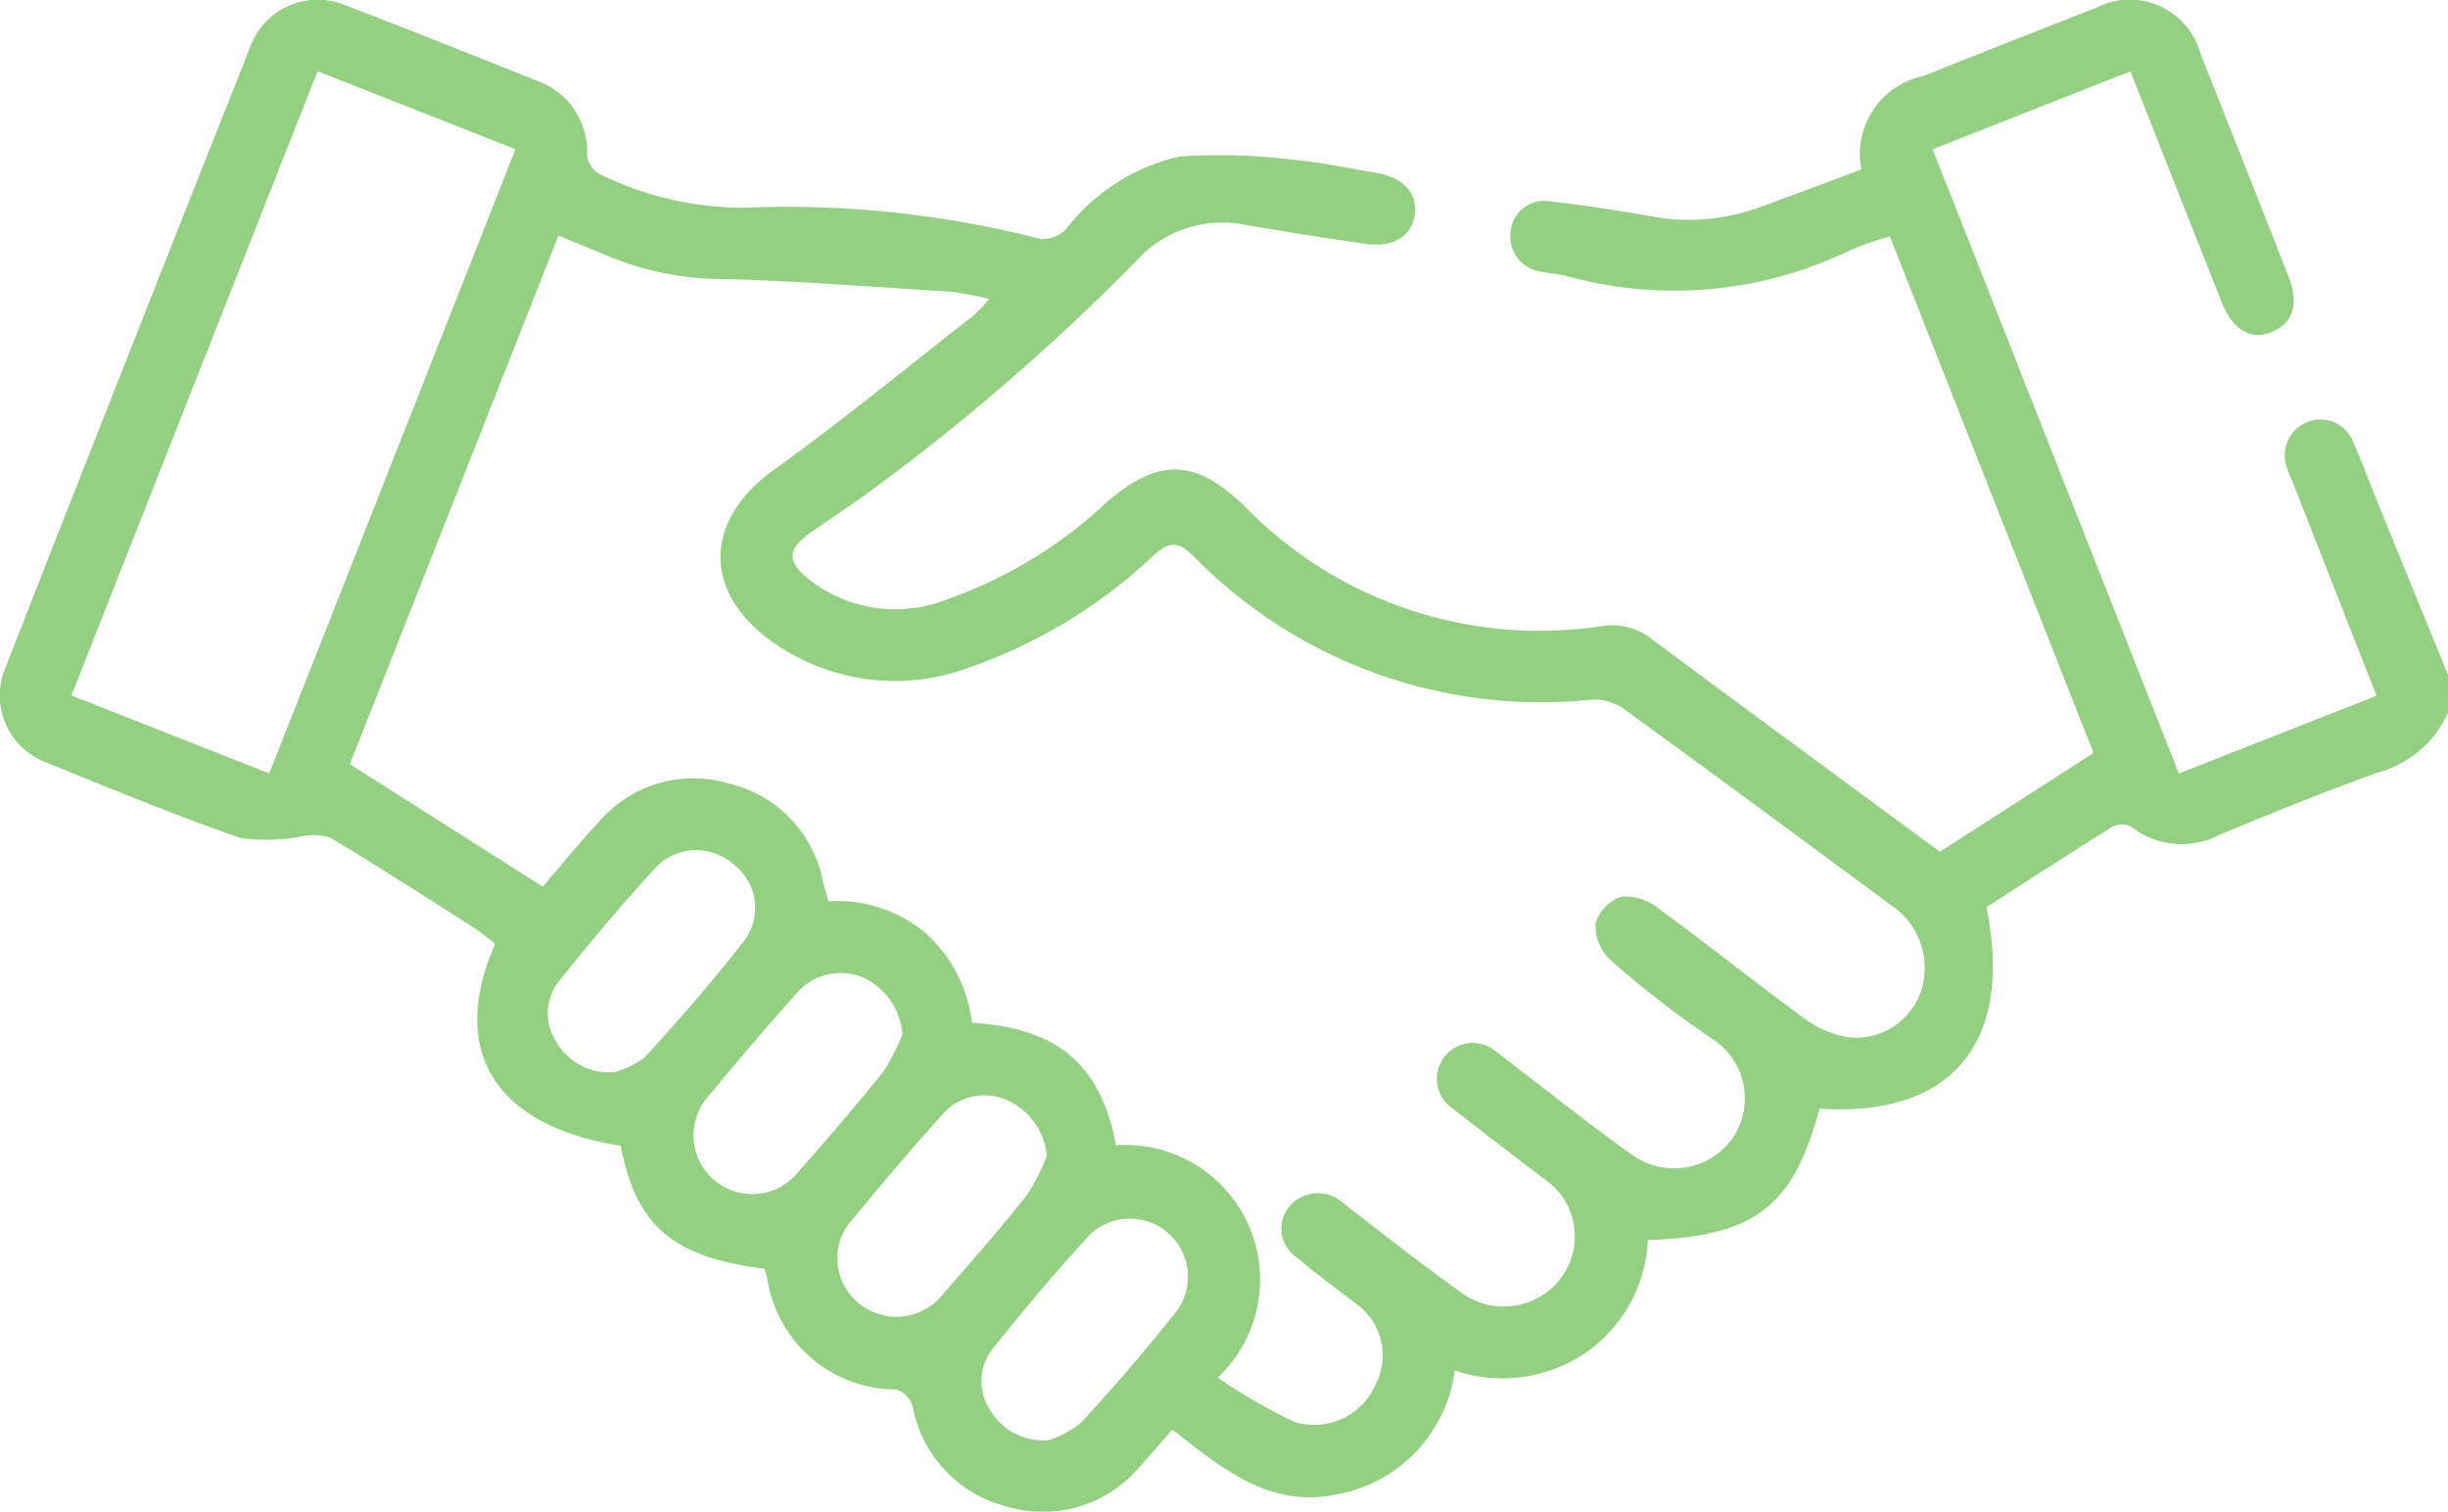 <svg xmlns="http://www.w3.org/2000/svg" xmlns:xlink="http://www.w3.org/1999/xlink" width="69.258" height="42.768" viewBox="0 0 69.258 42.768">
  <defs>
    <clipPath id="clip-path">
      <rect id="Rectangle_29" data-name="Rectangle 29" width="69.258" height="42.768" fill="#5fba46"/>
    </clipPath>
  </defs>
  <g id="Group_45" data-name="Group 45" opacity="0.675">
    <g id="Group_44" data-name="Group 44" transform="translate(0 0)" clip-path="url(#clip-path)">
      <path id="Path_38" data-name="Path 38" d="M69.258,20.164a3.045,3.045,0,0,1-1.967,1.685c-1.5.537-2.985,1.14-4.461,1.752a2.33,2.33,0,0,1-2.542-.217.569.569,0,0,0-.517,0c-1.2.748-2.392,1.522-3.571,2.279.783,3.835-.982,5.946-4.72,5.7-.754,2.781-1.826,3.612-4.858,3.718a4.115,4.115,0,0,1-1.8,3.217,4.213,4.213,0,0,1-3.665.474,4.09,4.09,0,0,1-3.323,3.5c-1.922.41-3.25-.732-4.67-1.828-.317.363-.614.72-.931,1.059A3.557,3.557,0,0,1,28.5,42.623a3.6,3.6,0,0,1-2.68-2.842.728.728,0,0,0-.458-.474,3.689,3.689,0,0,1-3.66-3.172c-.02-.085-.049-.167-.072-.243-2.592-.319-3.634-1.214-4.069-3.48-3.541-.545-4.892-2.675-3.548-5.718-.231-.169-.469-.364-.726-.527-1.311-.834-2.619-1.674-3.951-2.475a1.529,1.529,0,0,0-.764-.039,5.293,5.293,0,0,1-1.754.056c-1.85-.637-3.661-1.386-5.473-2.126A2.025,2.025,0,0,1,.164,18.86Q3.6,10.091,7.075,1.34A2.03,2.03,0,0,1,9.8.16c1.808.689,3.6,1.411,5.4,2.127a2.126,2.126,0,0,1,1.41,2.1.717.717,0,0,0,.327.524,9.275,9.275,0,0,0,4.084.965,28.938,28.938,0,0,1,8.439.889.938.938,0,0,0,.713-.3,5.631,5.631,0,0,1,3.184-2.035,16.733,16.733,0,0,1,3.211.088c.783.063,1.556.242,2.335.366s1.2.557,1.125,1.164c-.08.643-.609.968-1.434.846-1.136-.168-2.271-.342-3.4-.54a3.272,3.272,0,0,0-3.055,1.038,61.678,61.678,0,0,1-7.727,6.656c-.493.355-1.006.684-1.5,1.035-.647.459-.646.812-.012,1.319a3.955,3.955,0,0,0,3.838.574,12.844,12.844,0,0,0,4.587-2.783c1.459-1.25,2.5-1.215,3.876.118a11.633,11.633,0,0,0,10.117,3.4,1.818,1.818,0,0,1,1.438.385c2.691,2.005,5.4,3.99,8.127,6L59.23,21.3c-1.922-4.873-3.827-9.7-5.763-14.612a9.558,9.558,0,0,0-1.142.4,11.4,11.4,0,0,1-8.031.713c-.239-.059-.493-.064-.732-.124a.994.994,0,0,1-.822-1.139.947.947,0,0,1,1.106-.842c.984.111,1.965.26,2.939.438a5.873,5.873,0,0,0,3.12-.316c.927-.338,1.849-.687,2.756-1.024A2.255,2.255,0,0,1,54.419,2.15q2.444-.979,4.9-1.936a2.068,2.068,0,0,1,2.933,1.3Q63.5,4.644,64.733,7.787c.313.8.155,1.343-.447,1.6s-1.112-.041-1.427-.832C62,6.4,61.155,4.248,60.273,2.019L54.678,4.224l6.965,17.658,5.595-2.2c-.8-2.024-1.566-3.989-2.339-5.954-.066-.167-.149-.33-.2-.5a1.02,1.02,0,0,1,.572-1.287.987.987,0,0,1,1.293.544c.247.529.44,1.084.661,1.626q1.014,2.489,2.032,4.978ZM31.575,32.4a3.808,3.808,0,0,1,2.876,6.572A16,16,0,0,0,36.6,40.216a1.884,1.884,0,0,0,2.312-1.038,1.788,1.788,0,0,0-.586-2.323c-.552-.428-1.119-.838-1.65-1.292a.983.983,0,0,1,.061-1.655,1.07,1.07,0,0,1,1.308.163c1.072.823,2.133,1.663,3.232,2.448a2.033,2.033,0,0,0,2.93-.426,1.965,1.965,0,0,0-.567-2.774c-.838-.647-1.686-1.282-2.515-1.942a1.015,1.015,0,1,1,1.24-1.595c.294.208.571.44.858.658.968.737,1.918,1.5,2.912,2.2a2.034,2.034,0,0,0,2.88-.437,2,2,0,0,0-.532-2.788,28.091,28.091,0,0,1-2.939-2.272,1.326,1.326,0,0,1-.4-1.04,1.139,1.139,0,0,1,.738-.737,1.486,1.486,0,0,1,1.029.325c1.4,1.024,2.755,2.11,4.155,3.134a2.871,2.871,0,0,0,1.215.518,1.946,1.946,0,0,0,2.043-1.236,2.119,2.119,0,0,0-.828-2.5q-3.771-2.8-7.57-5.563a1.478,1.478,0,0,0-.923-.249,13.76,13.76,0,0,1-11.244-4.068c-.419-.4-.663-.424-1.1-.035a14.535,14.535,0,0,1-5.208,3.182,5.992,5.992,0,0,1-5.66-.759c-1.936-1.417-1.848-3.421.1-4.821s3.782-2.911,5.662-4.378a4.762,4.762,0,0,0,.436-.458,9.167,9.167,0,0,0-1.039-.2c-2.135-.136-4.27-.3-6.406-.363a8.577,8.577,0,0,1-3.288-.628c-.466-.2-.942-.387-1.457-.6-1.98,5.018-3.933,9.969-5.9,14.951l5.457,3.464c.558-.647,1.066-1.28,1.622-1.868a3.506,3.506,0,0,1,3.635-1.051,3.53,3.53,0,0,1,2.667,2.764c.048.191.1.38.155.569a3.891,3.891,0,0,1,2.739.889A4.052,4.052,0,0,1,27.5,28.933c2.424.147,3.65,1.191,4.071,3.464M7.618,21.88,14.584,4.221l-5.6-2.205L2.021,19.673l5.6,2.207m9.744,8.451a2.326,2.326,0,0,0,.882-.428c.988-1.077,1.95-2.181,2.843-3.337a1.549,1.549,0,0,0-.347-2.121,1.579,1.579,0,0,0-2.152.058c-.976,1.057-1.906,2.16-2.8,3.285a1.467,1.467,0,0,0-.064,1.663,1.716,1.716,0,0,0,1.641.879m8.163-1.066a1.918,1.918,0,0,0-1.092-1.6,1.642,1.642,0,0,0-1.906.439q-1.256,1.412-2.457,2.873a1.662,1.662,0,1,0,2.515,2.168c.82-.928,1.628-1.866,2.4-2.83a5.594,5.594,0,0,0,.538-1.053M29.67,40.743a2.792,2.792,0,0,0,.918-.5c.945-1.024,1.856-2.084,2.719-3.177a1.642,1.642,0,0,0-2.475-2.135c-.96,1.041-1.872,2.127-2.756,3.235a1.481,1.481,0,0,0-.068,1.719,1.75,1.75,0,0,0,1.661.858M29.614,32.7a1.905,1.905,0,0,0-1.124-1.578,1.575,1.575,0,0,0-1.846.425q-1.282,1.434-2.5,2.923a1.63,1.63,0,0,0,.156,2.4,1.679,1.679,0,0,0,2.4-.285c.8-.912,1.6-1.831,2.357-2.78a5.887,5.887,0,0,0,.559-1.109" transform="translate(0 0)" fill="#5fba46"/>
    </g>
  </g>
</svg>
